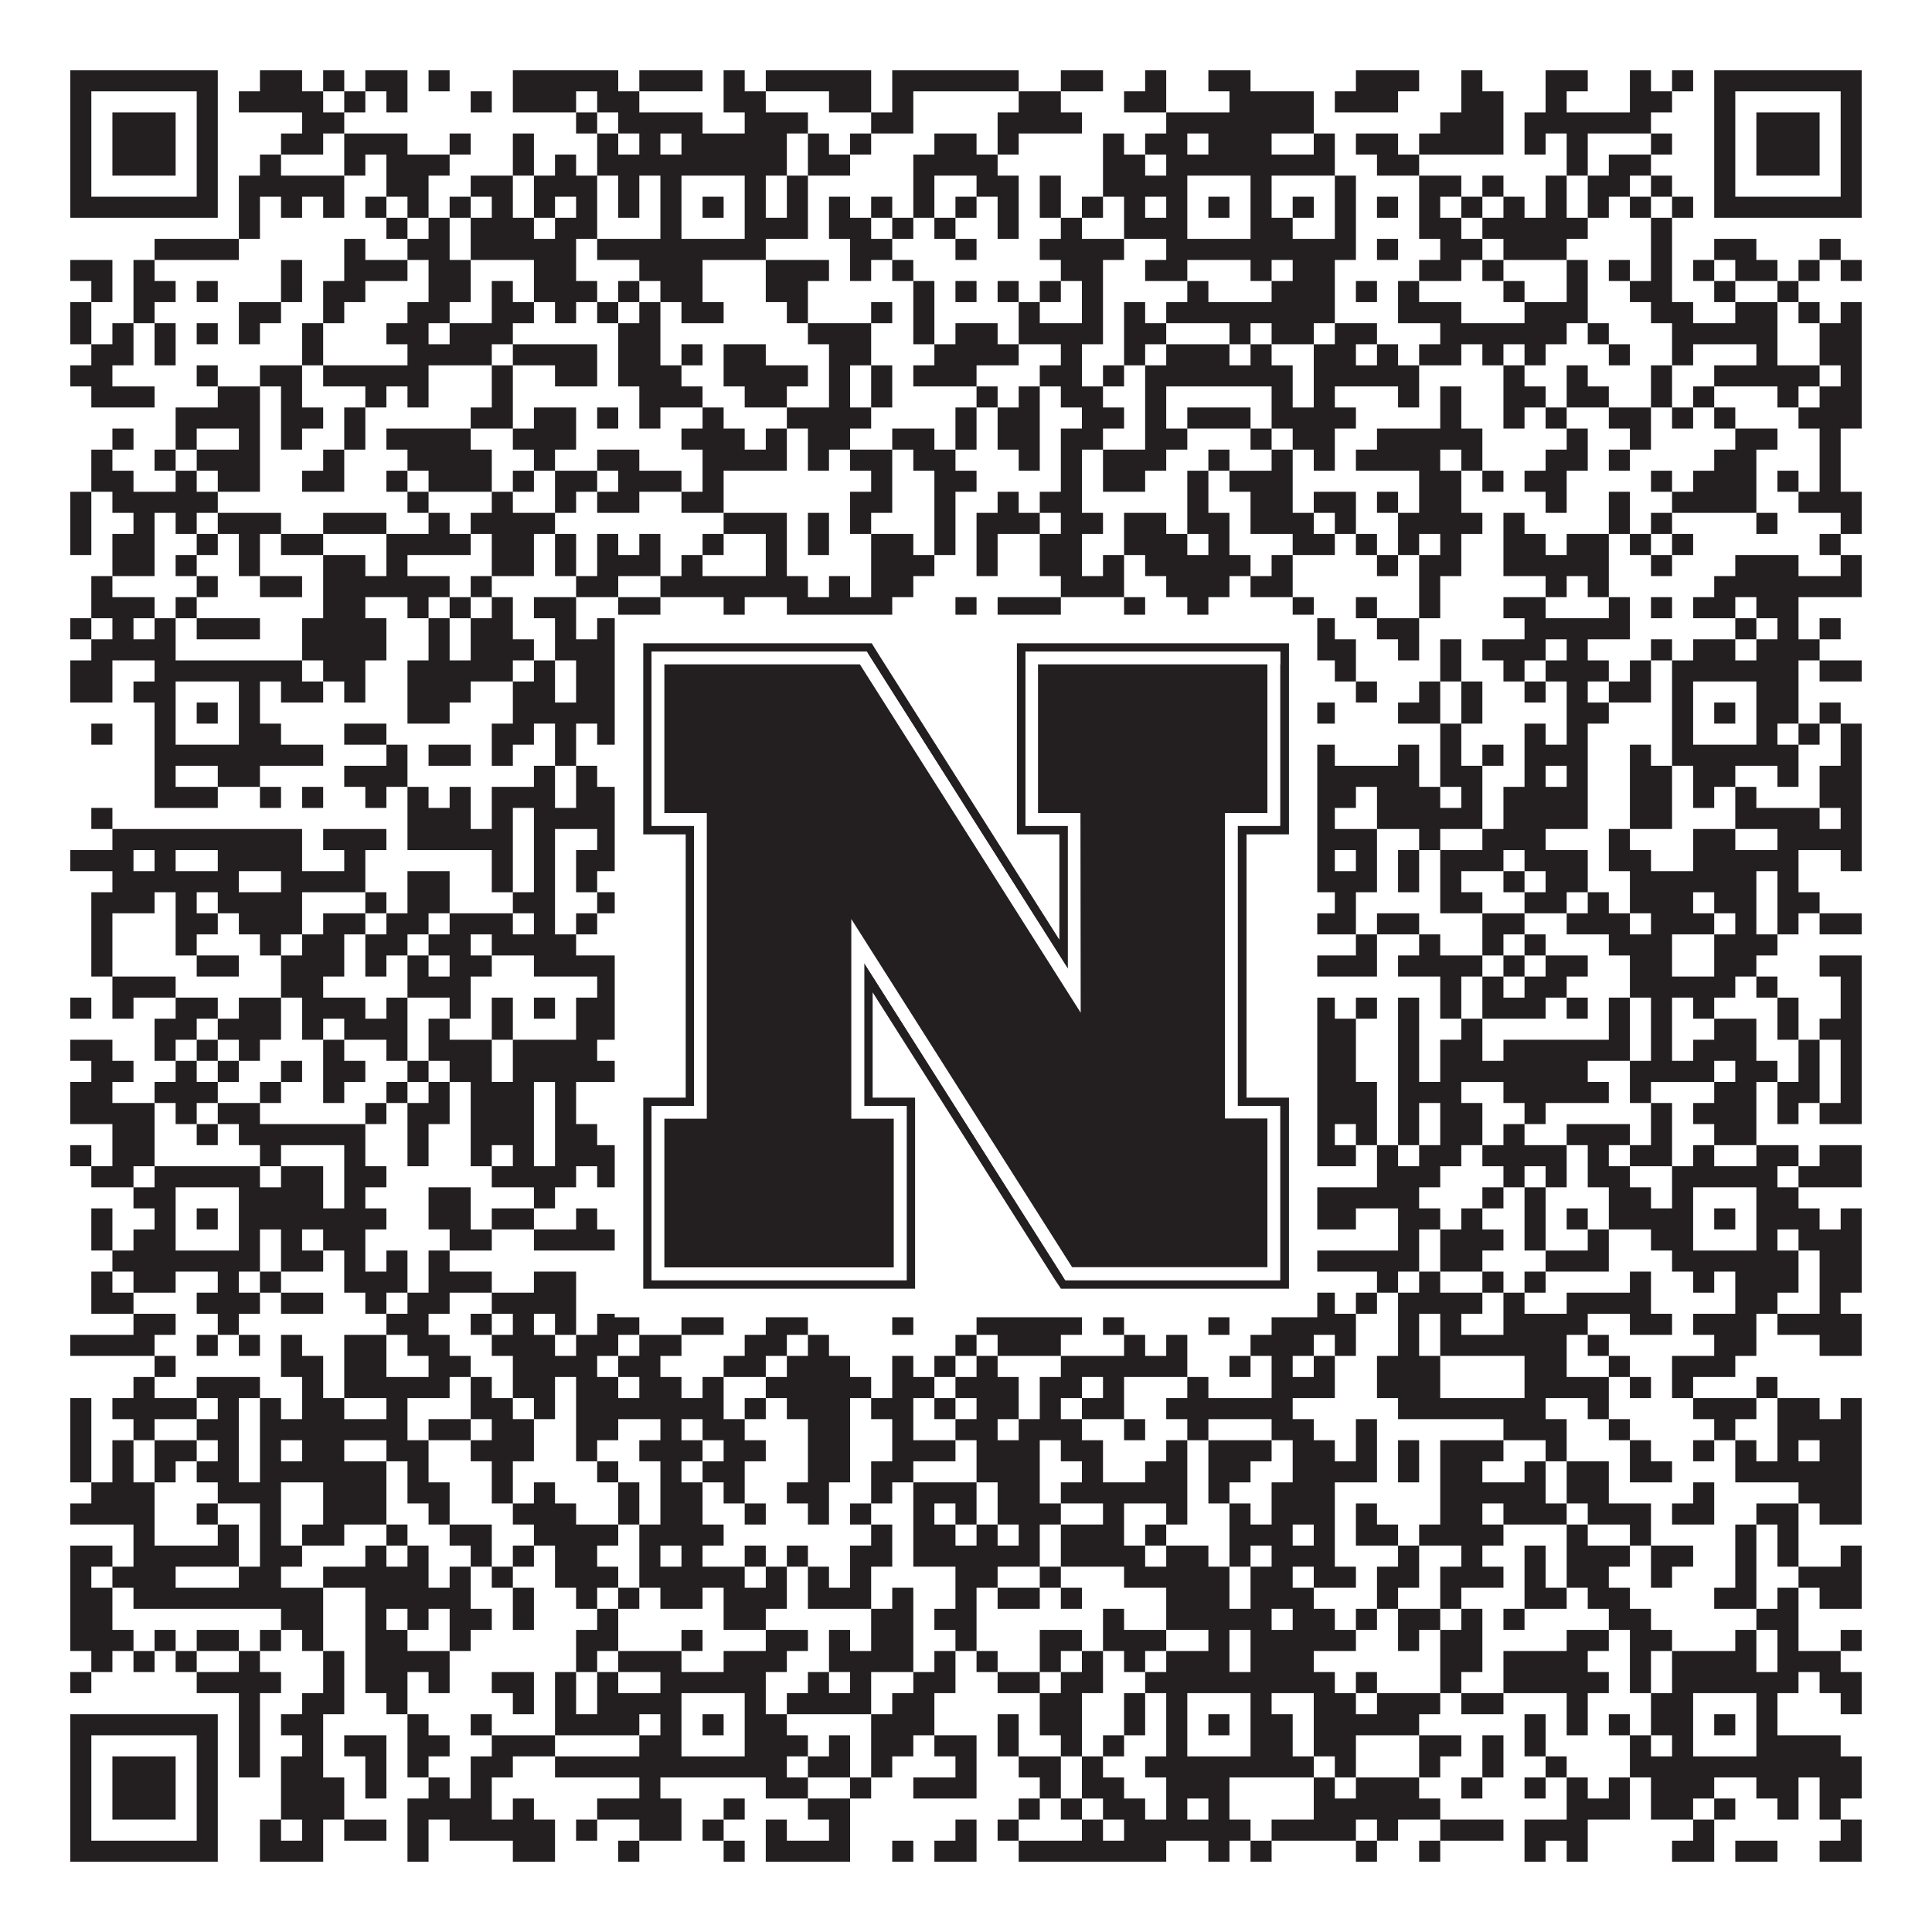 <?xml version="1.0"?>
<svg xmlns="http://www.w3.org/2000/svg" xmlns:xlink="http://www.w3.org/1999/xlink" version="1.1" width="1100px" height="1100px" viewBox="0 0 1100 1100"><rect x="0" y="0" width="1100" height="1100" fill="#ffffff" fill-opacity="1"/><path fill="#231f20" fill-opacity="1" d="M40,40L124,40L124,52L40,52ZM148,40L172,40L172,52L148,52ZM184,40L196,40L196,52L184,52ZM208,40L232,40L232,52L208,52ZM244,40L256,40L256,52L244,52ZM292,40L352,40L352,52L292,52ZM364,40L400,40L400,52L364,52ZM412,40L424,40L424,52L412,52ZM436,40L496,40L496,52L436,52ZM508,40L580,40L580,52L508,52ZM604,40L628,40L628,52L604,52ZM652,40L664,40L664,52L652,52ZM688,40L712,40L712,52L688,52ZM772,40L808,40L808,52L772,52ZM832,40L844,40L844,52L832,52ZM880,40L904,40L904,52L880,52ZM928,40L940,40L940,52L928,52ZM952,40L964,40L964,52L952,52ZM976,40L1060,40L1060,52L976,52ZM40,52L52,52L52,64L40,64ZM112,52L124,52L124,64L112,64ZM136,52L184,52L184,64L136,64ZM196,52L208,52L208,64L196,64ZM220,52L232,52L232,64L220,64ZM268,52L280,52L280,64L268,64ZM292,52L328,52L328,64L292,64ZM340,52L364,52L364,64L340,64ZM412,52L436,52L436,64L412,64ZM472,52L496,52L496,64L472,64ZM508,52L520,52L520,64L508,64ZM580,52L604,52L604,64L580,64ZM640,52L664,52L664,64L640,64ZM700,52L748,52L748,64L700,64ZM760,52L796,52L796,64L760,64ZM832,52L856,52L856,64L832,64ZM880,52L892,52L892,64L880,64ZM928,52L952,52L952,64L928,64ZM976,52L988,52L988,64L976,64ZM1048,52L1060,52L1060,64L1048,64ZM40,64L52,64L52,76L40,76ZM64,64L100,64L100,76L64,76ZM112,64L124,64L124,76L112,76ZM172,64L196,64L196,76L172,76ZM328,64L340,64L340,76L328,76ZM352,64L400,64L400,76L352,76ZM424,64L460,64L460,76L424,76ZM496,64L520,64L520,76L496,76ZM568,64L616,64L616,76L568,76ZM664,64L748,64L748,76L664,76ZM820,64L856,64L856,76L820,76ZM868,64L940,64L940,76L868,76ZM976,64L988,64L988,76L976,76ZM1000,64L1036,64L1036,76L1000,76ZM1048,64L1060,64L1060,76L1048,76ZM40,76L52,76L52,88L40,88ZM64,76L100,76L100,88L64,88ZM112,76L124,76L124,88L112,88ZM160,76L184,76L184,88L160,88ZM196,76L232,76L232,88L196,88ZM256,76L268,76L268,88L256,88ZM292,76L304,76L304,88L292,88ZM340,76L352,76L352,88L340,88ZM364,76L376,76L376,88L364,88ZM388,76L448,76L448,88L388,88ZM460,76L472,76L472,88L460,88ZM484,76L496,76L496,88L484,88ZM532,76L556,76L556,88L532,88ZM568,76L580,76L580,88L568,88ZM628,76L640,76L640,88L628,88ZM652,76L676,76L676,88L652,88ZM688,76L724,76L724,88L688,88ZM748,76L760,76L760,88L748,88ZM772,76L796,76L796,88L772,88ZM808,76L856,76L856,88L808,88ZM868,76L880,76L880,88L868,88ZM892,76L904,76L904,88L892,88ZM940,76L952,76L952,88L940,88ZM976,76L988,76L988,88L976,88ZM1000,76L1036,76L1036,88L1000,88ZM1048,76L1060,76L1060,88L1048,88ZM40,88L52,88L52,100L40,100ZM64,88L100,88L100,100L64,100ZM112,88L124,88L124,100L112,100ZM148,88L160,88L160,100L148,100ZM196,88L208,88L208,100L196,100ZM220,88L256,88L256,100L220,100ZM292,88L304,88L304,100L292,100ZM316,88L328,88L328,100L316,100ZM340,88L448,88L448,100L340,100ZM460,88L484,88L484,100L460,100ZM520,88L568,88L568,100L520,100ZM628,88L652,88L652,100L628,100ZM664,88L760,88L760,100L664,100ZM784,88L808,88L808,100L784,100ZM892,88L904,88L904,100L892,100ZM916,88L940,88L940,100L916,100ZM976,88L988,88L988,100L976,100ZM1000,88L1036,88L1036,100L1000,100ZM1048,88L1060,88L1060,100L1048,100ZM40,100L52,100L52,112L40,112ZM112,100L124,100L124,112L112,112ZM136,100L196,100L196,112L136,112ZM220,100L244,100L244,112L220,112ZM268,100L292,100L292,112L268,112ZM304,100L340,100L340,112L304,112ZM352,100L364,100L364,112L352,112ZM376,100L388,100L388,112L376,112ZM424,100L436,100L436,112L424,112ZM448,100L460,100L460,112L448,112ZM520,100L532,100L532,112L520,112ZM556,100L580,100L580,112L556,112ZM592,100L604,100L604,112L592,112ZM628,100L676,100L676,112L628,112ZM712,100L724,100L724,112L712,112ZM760,100L772,100L772,112L760,112ZM808,100L832,100L832,112L808,112ZM844,100L856,100L856,112L844,112ZM880,100L892,100L892,112L880,112ZM904,100L928,100L928,112L904,112ZM940,100L952,100L952,112L940,112ZM976,100L988,100L988,112L976,112ZM1048,100L1060,100L1060,112L1048,112ZM40,112L124,112L124,124L40,124ZM136,112L148,112L148,124L136,124ZM160,112L172,112L172,124L160,124ZM184,112L196,112L196,124L184,124ZM208,112L220,112L220,124L208,124ZM232,112L244,112L244,124L232,124ZM256,112L268,112L268,124L256,124ZM280,112L292,112L292,124L280,124ZM304,112L316,112L316,124L304,124ZM328,112L340,112L340,124L328,124ZM352,112L364,112L364,124L352,124ZM376,112L388,112L388,124L376,124ZM400,112L412,112L412,124L400,124ZM424,112L436,112L436,124L424,124ZM448,112L460,112L460,124L448,124ZM472,112L484,112L484,124L472,124ZM496,112L508,112L508,124L496,124ZM520,112L532,112L532,124L520,124ZM544,112L556,112L556,124L544,124ZM568,112L580,112L580,124L568,124ZM592,112L604,112L604,124L592,124ZM616,112L628,112L628,124L616,124ZM640,112L652,112L652,124L640,124ZM664,112L676,112L676,124L664,124ZM688,112L700,112L700,124L688,124ZM712,112L724,112L724,124L712,124ZM736,112L748,112L748,124L736,124ZM760,112L772,112L772,124L760,124ZM784,112L796,112L796,124L784,124ZM808,112L820,112L820,124L808,124ZM832,112L844,112L844,124L832,124ZM856,112L868,112L868,124L856,124ZM880,112L892,112L892,124L880,124ZM904,112L916,112L916,124L904,124ZM928,112L940,112L940,124L928,124ZM952,112L964,112L964,124L952,124ZM976,112L1060,112L1060,124L976,124ZM136,124L148,124L148,136L136,136ZM220,124L232,124L232,136L220,136ZM244,124L256,124L256,136L244,136ZM268,124L304,124L304,136L268,136ZM316,124L340,124L340,136L316,136ZM376,124L388,124L388,136L376,136ZM424,124L460,124L460,136L424,136ZM472,124L496,124L496,136L472,136ZM508,124L520,124L520,136L508,136ZM532,124L544,124L544,136L532,136ZM568,124L580,124L580,136L568,136ZM604,124L616,124L616,136L604,136ZM640,124L676,124L676,136L640,136ZM712,124L736,124L736,136L712,136ZM760,124L772,124L772,136L760,136ZM808,124L832,124L832,136L808,136ZM844,124L904,124L904,136L844,136ZM940,124L952,124L952,136L940,136ZM88,136L136,136L136,148L88,148ZM196,136L208,136L208,148L196,148ZM232,136L256,136L256,148L232,148ZM268,136L328,136L328,148L268,148ZM340,136L436,136L436,148L340,148ZM484,136L508,136L508,148L484,148ZM544,136L556,136L556,148L544,148ZM592,136L640,136L640,148L592,148ZM664,136L772,136L772,148L664,148ZM784,136L796,136L796,148L784,148ZM820,136L844,136L844,148L820,148ZM856,136L892,136L892,148L856,148ZM940,136L952,136L952,148L940,148ZM976,136L1000,136L1000,148L976,148ZM1036,136L1048,136L1048,148L1036,148ZM40,148L64,148L64,160L40,160ZM76,148L88,148L88,160L76,160ZM160,148L172,148L172,160L160,160ZM196,148L232,148L232,160L196,160ZM244,148L268,148L268,160L244,160ZM304,148L328,148L328,160L304,160ZM364,148L400,148L400,160L364,160ZM436,148L472,148L472,160L436,160ZM484,148L496,148L496,160L484,160ZM508,148L520,148L520,160L508,160ZM604,148L628,148L628,160L604,160ZM652,148L676,148L676,160L652,160ZM712,148L724,148L724,160L712,160ZM736,148L760,148L760,160L736,160ZM808,148L832,148L832,160L808,160ZM844,148L856,148L856,160L844,160ZM892,148L904,148L904,160L892,160ZM916,148L928,148L928,160L916,160ZM940,148L952,148L952,160L940,160ZM964,148L976,148L976,160L964,160ZM988,148L1012,148L1012,160L988,160ZM1024,148L1036,148L1036,160L1024,160ZM1048,148L1060,148L1060,160L1048,160ZM52,160L64,160L64,172L52,172ZM76,160L100,160L100,172L76,172ZM112,160L124,160L124,172L112,172ZM160,160L172,160L172,172L160,172ZM184,160L208,160L208,172L184,172ZM244,160L268,160L268,172L244,172ZM280,160L292,160L292,172L280,172ZM304,160L340,160L340,172L304,172ZM352,160L364,160L364,172L352,172ZM376,160L400,160L400,172L376,172ZM436,160L460,160L460,172L436,172ZM520,160L532,160L532,172L520,172ZM544,160L556,160L556,172L544,172ZM568,160L580,160L580,172L568,172ZM592,160L604,160L604,172L592,172ZM616,160L628,160L628,172L616,172ZM676,160L688,160L688,172L676,172ZM724,160L760,160L760,172L724,172ZM772,160L784,160L784,172L772,172ZM796,160L808,160L808,172L796,172ZM856,160L868,160L868,172L856,172ZM892,160L904,160L904,172L892,172ZM928,160L952,160L952,172L928,172ZM976,160L988,160L988,172L976,172ZM1012,160L1024,160L1024,172L1012,172ZM40,172L52,172L52,184L40,184ZM76,172L88,172L88,184L76,184ZM136,172L160,172L160,184L136,184ZM184,172L196,172L196,184L184,184ZM232,172L256,172L256,184L232,184ZM280,172L304,172L304,184L280,184ZM316,172L328,172L328,184L316,184ZM340,172L352,172L352,184L340,184ZM364,172L376,172L376,184L364,184ZM388,172L412,172L412,184L388,184ZM448,172L460,172L460,184L448,184ZM496,172L508,172L508,184L496,184ZM520,172L532,172L532,184L520,184ZM580,172L592,172L592,184L580,184ZM616,172L628,172L628,184L616,184ZM640,172L652,172L652,184L640,184ZM664,172L760,172L760,184L664,184ZM796,172L832,172L832,184L796,184ZM868,172L904,172L904,184L868,184ZM940,172L964,172L964,184L940,184ZM988,172L1012,172L1012,184L988,184ZM1024,172L1036,172L1036,184L1024,184ZM1048,172L1060,172L1060,184L1048,184ZM40,184L52,184L52,196L40,196ZM64,184L76,184L76,196L64,196ZM88,184L100,184L100,196L88,196ZM112,184L124,184L124,196L112,196ZM136,184L148,184L148,196L136,196ZM172,184L184,184L184,196L172,196ZM220,184L244,184L244,196L220,196ZM256,184L292,184L292,196L256,196ZM352,184L376,184L376,196L352,196ZM460,184L496,184L496,196L460,196ZM520,184L532,184L532,196L520,196ZM544,184L568,184L568,196L544,196ZM580,184L628,184L628,196L580,196ZM640,184L664,184L664,196L640,196ZM700,184L712,184L712,196L700,196ZM724,184L748,184L748,196L724,196ZM760,184L784,184L784,196L760,196ZM820,184L892,184L892,196L820,196ZM904,184L916,184L916,196L904,196ZM952,184L1012,184L1012,196L952,196ZM1036,184L1060,184L1060,196L1036,196ZM52,196L76,196L76,208L52,208ZM88,196L100,196L100,208L88,208ZM172,196L184,196L184,208L172,208ZM232,196L280,196L280,208L232,208ZM292,196L340,196L340,208L292,208ZM352,196L376,196L376,208L352,208ZM388,196L400,196L400,208L388,208ZM412,196L436,196L436,208L412,208ZM472,196L496,196L496,208L472,208ZM532,196L580,196L580,208L532,208ZM604,196L616,196L616,208L604,208ZM640,196L652,196L652,208L640,208ZM664,196L700,196L700,208L664,208ZM712,196L724,196L724,208L712,208ZM748,196L772,196L772,208L748,208ZM784,196L796,196L796,208L784,208ZM808,196L832,196L832,208L808,208ZM844,196L856,196L856,208L844,208ZM868,196L880,196L880,208L868,208ZM916,196L928,196L928,208L916,208ZM952,196L964,196L964,208L952,208ZM1000,196L1012,196L1012,208L1000,208ZM1036,196L1060,196L1060,208L1036,208ZM40,208L64,208L64,220L40,220ZM112,208L124,208L124,220L112,220ZM148,208L172,208L172,220L148,220ZM184,208L244,208L244,220L184,220ZM280,208L292,208L292,220L280,220ZM316,208L340,208L340,220L316,220ZM352,208L388,208L388,220L352,220ZM412,208L460,208L460,220L412,220ZM472,208L484,208L484,220L472,220ZM496,208L508,208L508,220L496,220ZM520,208L556,208L556,220L520,220ZM592,208L616,208L616,220L592,220ZM628,208L640,208L640,220L628,220ZM652,208L736,208L736,220L652,220ZM748,208L808,208L808,220L748,220ZM856,208L868,208L868,220L856,220ZM892,208L904,208L904,220L892,220ZM940,208L952,208L952,220L940,220ZM976,208L1036,208L1036,220L976,220ZM1048,208L1060,208L1060,220L1048,220ZM52,220L88,220L88,232L52,232ZM124,220L148,220L148,232L124,232ZM160,220L172,220L172,232L160,232ZM208,220L220,220L220,232L208,232ZM232,220L244,220L244,232L232,232ZM280,220L292,220L292,232L280,232ZM364,220L400,220L400,232L364,232ZM424,220L448,220L448,232L424,232ZM472,220L484,220L484,232L472,232ZM496,220L508,220L508,232L496,232ZM556,220L568,220L568,232L556,232ZM580,220L592,220L592,232L580,232ZM604,220L628,220L628,232L604,232ZM652,220L664,220L664,232L652,232ZM724,220L736,220L736,232L724,232ZM748,220L760,220L760,232L748,232ZM796,220L808,220L808,232L796,232ZM820,220L832,220L832,232L820,232ZM856,220L880,220L880,232L856,232ZM892,220L916,220L916,232L892,232ZM940,220L952,220L952,232L940,232ZM964,220L976,220L976,232L964,232ZM1012,220L1024,220L1024,232L1012,232ZM1036,220L1060,220L1060,232L1036,232ZM100,232L148,232L148,244L100,244ZM160,232L184,232L184,244L160,244ZM196,232L208,232L208,244L196,244ZM268,232L292,232L292,244L268,244ZM304,232L328,232L328,244L304,244ZM340,232L352,232L352,244L340,244ZM364,232L376,232L376,244L364,244ZM400,232L412,232L412,244L400,244ZM448,232L496,232L496,244L448,244ZM544,232L556,232L556,244L544,244ZM568,232L592,232L592,244L568,244ZM616,232L640,232L640,244L616,244ZM652,232L664,232L664,244L652,244ZM676,232L712,232L712,244L676,244ZM724,232L772,232L772,244L724,244ZM820,232L832,232L832,244L820,244ZM856,232L868,232L868,244L856,244ZM880,232L892,232L892,244L880,244ZM916,232L940,232L940,244L916,244ZM952,232L964,232L964,244L952,244ZM976,232L988,232L988,244L976,244ZM1024,232L1060,232L1060,244L1024,244ZM64,244L76,244L76,256L64,256ZM100,244L112,244L112,256L100,256ZM136,244L148,244L148,256L136,256ZM160,244L172,244L172,256L160,256ZM196,244L208,244L208,256L196,256ZM220,244L268,244L268,256L220,256ZM292,244L328,244L328,256L292,256ZM388,244L424,244L424,256L388,256ZM436,244L448,244L448,256L436,256ZM460,244L484,244L484,256L460,256ZM508,244L532,244L532,256L508,256ZM544,244L556,244L556,256L544,256ZM568,244L592,244L592,256L568,256ZM604,244L628,244L628,256L604,256ZM652,244L676,244L676,256L652,256ZM712,244L724,244L724,256L712,256ZM736,244L760,244L760,256L736,256ZM784,244L844,244L844,256L784,256ZM892,244L904,244L904,256L892,256ZM928,244L940,244L940,256L928,256ZM988,244L1012,244L1012,256L988,256ZM1036,244L1048,244L1048,256L1036,256ZM52,256L64,256L64,268L52,268ZM88,256L100,256L100,268L88,268ZM112,256L148,256L148,268L112,268ZM184,256L196,256L196,268L184,268ZM232,256L280,256L280,268L232,268ZM304,256L316,256L316,268L304,268ZM340,256L364,256L364,268L340,268ZM400,256L448,256L448,268L400,268ZM460,256L472,256L472,268L460,268ZM484,256L508,256L508,268L484,268ZM520,256L544,256L544,268L520,268ZM580,256L592,256L592,268L580,268ZM604,256L616,256L616,268L604,268ZM628,256L664,256L664,268L628,268ZM688,256L700,256L700,268L688,268ZM724,256L736,256L736,268L724,268ZM748,256L760,256L760,268L748,268ZM772,256L820,256L820,268L772,268ZM832,256L844,256L844,268L832,268ZM880,256L904,256L904,268L880,268ZM916,256L928,256L928,268L916,268ZM976,256L1000,256L1000,268L976,268ZM1036,256L1048,256L1048,268L1036,268ZM52,268L76,268L76,280L52,280ZM100,268L112,268L112,280L100,280ZM124,268L148,268L148,280L124,280ZM172,268L196,268L196,280L172,280ZM220,268L232,268L232,280L220,280ZM244,268L280,268L280,280L244,280ZM292,268L304,268L304,280L292,280ZM316,268L340,268L340,280L316,280ZM352,268L388,268L388,280L352,280ZM400,268L412,268L412,280L400,280ZM496,268L508,268L508,280L496,280ZM532,268L556,268L556,280L532,280ZM604,268L616,268L616,280L604,280ZM628,268L652,268L652,280L628,280ZM676,268L688,268L688,280L676,280ZM700,268L736,268L736,280L700,280ZM808,268L832,268L832,280L808,280ZM844,268L856,268L856,280L844,280ZM868,268L892,268L892,280L868,280ZM940,268L952,268L952,280L940,280ZM964,268L1000,268L1000,280L964,280ZM1012,268L1024,268L1024,280L1012,280ZM1036,268L1048,268L1048,280L1036,280ZM40,280L52,280L52,292L40,292ZM64,280L124,280L124,292L64,292ZM232,280L244,280L244,292L232,292ZM280,280L292,280L292,292L280,292ZM316,280L328,280L328,292L316,292ZM340,280L364,280L364,292L340,292ZM388,280L412,280L412,292L388,292ZM484,280L508,280L508,292L484,292ZM532,280L544,280L544,292L532,292ZM568,280L580,280L580,292L568,292ZM592,280L616,280L616,292L592,292ZM676,280L688,280L688,292L676,292ZM712,280L736,280L736,292L712,292ZM748,280L772,280L772,292L748,292ZM784,280L796,280L796,292L784,292ZM808,280L832,280L832,292L808,292ZM880,280L892,280L892,292L880,292ZM916,280L928,280L928,292L916,292ZM952,280L1000,280L1000,292L952,292ZM1024,280L1060,280L1060,292L1024,292ZM40,292L52,292L52,304L40,304ZM76,292L88,292L88,304L76,304ZM100,292L112,292L112,304L100,304ZM124,292L160,292L160,304L124,304ZM184,292L220,292L220,304L184,304ZM244,292L256,292L256,304L244,304ZM268,292L316,292L316,304L268,304ZM412,292L448,292L448,304L412,304ZM460,292L472,292L472,304L460,304ZM484,292L496,292L496,304L484,304ZM532,292L544,292L544,304L532,304ZM556,292L592,292L592,304L556,304ZM604,292L628,292L628,304L604,304ZM640,292L664,292L664,304L640,304ZM676,292L700,292L700,304L676,304ZM712,292L748,292L748,304L712,304ZM760,292L772,292L772,304L760,304ZM796,292L844,292L844,304L796,304ZM856,292L868,292L868,304L856,304ZM916,292L928,292L928,304L916,304ZM940,292L952,292L952,304L940,304ZM1000,292L1012,292L1012,304L1000,304ZM1048,292L1060,292L1060,304L1048,304ZM40,304L52,304L52,316L40,316ZM64,304L88,304L88,316L64,316ZM112,304L124,304L124,316L112,316ZM136,304L148,304L148,316L136,316ZM160,304L184,304L184,316L160,316ZM220,304L268,304L268,316L220,316ZM280,304L304,304L304,316L280,316ZM316,304L328,304L328,316L316,316ZM340,304L352,304L352,316L340,316ZM364,304L376,304L376,316L364,316ZM400,304L412,304L412,316L400,316ZM436,304L448,304L448,316L436,316ZM460,304L472,304L472,316L460,316ZM496,304L520,304L520,316L496,316ZM532,304L544,304L544,316L532,316ZM556,304L568,304L568,316L556,316ZM592,304L616,304L616,316L592,316ZM640,304L676,304L676,316L640,316ZM688,304L700,304L700,316L688,316ZM736,304L760,304L760,316L736,316ZM772,304L784,304L784,316L772,316ZM796,304L808,304L808,316L796,316ZM820,304L832,304L832,316L820,316ZM856,304L880,304L880,316L856,316ZM892,304L916,304L916,316L892,316ZM928,304L940,304L940,316L928,316ZM952,304L964,304L964,316L952,316ZM1036,304L1048,304L1048,316L1036,316ZM64,316L88,316L88,328L64,328ZM100,316L112,316L112,328L100,328ZM136,316L148,316L148,328L136,328ZM184,316L208,316L208,328L184,328ZM220,316L232,316L232,328L220,328ZM280,316L304,316L304,328L280,328ZM316,316L328,316L328,328L316,328ZM340,316L376,316L376,328L340,328ZM388,316L400,316L400,328L388,328ZM436,316L448,316L448,328L436,328ZM496,316L532,316L532,328L496,328ZM556,316L568,316L568,328L556,328ZM592,316L616,316L616,328L592,328ZM628,316L640,316L640,328L628,328ZM652,316L712,316L712,328L652,328ZM724,316L736,316L736,328L724,328ZM784,316L796,316L796,328L784,328ZM808,316L832,316L832,328L808,328ZM856,316L916,316L916,328L856,328ZM940,316L952,316L952,328L940,328ZM988,316L1024,316L1024,328L988,328ZM1048,316L1060,316L1060,328L1048,328ZM52,328L64,328L64,340L52,340ZM112,328L124,328L124,340L112,340ZM148,328L172,328L172,340L148,340ZM184,328L256,328L256,340L184,340ZM268,328L280,328L280,340L268,340ZM328,328L352,328L352,340L328,340ZM376,328L460,328L460,340L376,340ZM472,328L484,328L484,340L472,340ZM496,328L520,328L520,340L496,340ZM604,328L640,328L640,340L604,340ZM664,328L700,328L700,340L664,340ZM712,328L736,328L736,340L712,340ZM808,328L820,328L820,340L808,340ZM880,328L892,328L892,340L880,340ZM904,328L916,328L916,340L904,340ZM976,328L1060,328L1060,340L976,340ZM52,340L88,340L88,352L52,352ZM100,340L112,340L112,352L100,352ZM184,340L208,340L208,352L184,352ZM232,340L244,340L244,352L232,352ZM256,340L268,340L268,352L256,352ZM280,340L292,340L292,352L280,352ZM304,340L328,340L328,352L304,352ZM352,340L376,340L376,352L352,352ZM412,340L424,340L424,352L412,352ZM448,340L508,340L508,352L448,352ZM544,340L556,340L556,352L544,352ZM568,340L604,340L604,352L568,352ZM640,340L652,340L652,352L640,352ZM676,340L688,340L688,352L676,352ZM736,340L748,340L748,352L736,352ZM772,340L784,340L784,352L772,352ZM808,340L820,340L820,352L808,352ZM856,340L880,340L880,352L856,352ZM916,340L928,340L928,352L916,352ZM940,340L952,340L952,352L940,352ZM964,340L988,340L988,352L964,352ZM1000,340L1024,340L1024,352L1000,352ZM40,352L52,352L52,364L40,364ZM64,352L76,352L76,364L64,364ZM88,352L100,352L100,364L88,364ZM112,352L148,352L148,364L112,364ZM172,352L220,352L220,364L172,364ZM244,352L256,352L256,364L244,364ZM268,352L292,352L292,364L268,364ZM316,352L328,352L328,364L316,364ZM340,352L376,352L376,364L340,364ZM388,352L400,352L400,364L388,364ZM412,352L424,352L424,364L412,364ZM460,352L496,352L496,364L460,364ZM568,352L580,352L580,364L568,364ZM592,352L616,352L616,364L592,364ZM640,352L688,352L688,364L640,364ZM700,352L724,352L724,364L700,364ZM748,352L760,352L760,364L748,364ZM784,352L808,352L808,364L784,364ZM868,352L928,352L928,364L868,364ZM988,352L1000,352L1000,364L988,364ZM1012,352L1024,352L1024,364L1012,364ZM1036,352L1048,352L1048,364L1036,364ZM52,364L100,364L100,376L52,376ZM172,364L220,364L220,376L172,376ZM244,364L256,364L256,376L244,376ZM268,364L304,364L304,376L268,376ZM316,364L376,364L376,376L316,376ZM388,364L412,364L412,376L388,376ZM424,364L460,364L460,376L424,376ZM472,364L484,364L484,376L472,376ZM496,364L508,364L508,376L496,376ZM520,364L556,364L556,376L520,376ZM568,364L580,364L580,376L568,376ZM628,364L652,364L652,376L628,376ZM664,364L676,364L676,376L664,376ZM712,364L736,364L736,376L712,376ZM748,364L772,364L772,376L748,376ZM796,364L808,364L808,376L796,376ZM820,364L832,364L832,376L820,376ZM844,364L880,364L880,376L844,376ZM892,364L904,364L904,376L892,376ZM940,364L952,364L952,376L940,376ZM964,364L988,364L988,376L964,376ZM1000,364L1036,364L1036,376L1000,376ZM40,376L64,376L64,388L40,388ZM88,376L172,376L172,388L88,388ZM184,376L208,376L208,388L184,388ZM232,376L292,376L292,388L232,388ZM304,376L316,376L316,388L304,388ZM328,376L364,376L364,388L328,388ZM376,376L436,376L436,388L376,388ZM448,376L460,376L460,388L448,388ZM472,376L484,376L484,388L472,388ZM508,376L532,376L532,388L508,388ZM544,376L604,376L604,388L544,388ZM664,376L724,376L724,388L664,388ZM736,376L748,376L748,388L736,388ZM760,376L772,376L772,388L760,388ZM820,376L832,376L832,388L820,388ZM856,376L868,376L868,388L856,388ZM880,376L916,376L916,388L880,388ZM928,376L940,376L940,388L928,388ZM952,376L1024,376L1024,388L952,388ZM1036,376L1060,376L1060,388L1036,388ZM40,388L64,388L64,400L40,400ZM76,388L100,388L100,400L76,400ZM136,388L148,388L148,400L136,400ZM160,388L184,388L184,400L160,400ZM196,388L208,388L208,400L196,400ZM232,388L268,388L268,400L232,400ZM292,388L316,388L316,400L292,400ZM328,388L352,388L352,400L328,400ZM364,388L388,388L388,400L364,400ZM424,388L448,388L448,400L424,400ZM484,388L508,388L508,400L484,400ZM520,388L580,388L580,400L520,400ZM664,388L676,388L676,400L664,400ZM712,388L724,388L724,400L712,400ZM772,388L784,388L784,400L772,400ZM808,388L820,388L820,400L808,400ZM832,388L844,388L844,400L832,400ZM868,388L880,388L880,400L868,400ZM892,388L904,388L904,400L892,400ZM916,388L940,388L940,400L916,400ZM952,388L964,388L964,400L952,400ZM1000,388L1024,388L1024,400L1000,400ZM88,400L100,400L100,412L88,412ZM112,400L124,400L124,412L112,412ZM136,400L148,400L148,412L136,412ZM232,400L256,400L256,412L232,412ZM292,400L352,400L352,412L292,412ZM364,400L388,400L388,412L364,412ZM400,400L412,400L412,412L400,412ZM424,400L436,400L436,412L424,412ZM448,400L472,400L472,412L448,412ZM496,400L508,400L508,412L496,412ZM520,400L532,400L532,412L520,412ZM556,400L592,400L592,412L556,412ZM664,400L676,400L676,412L664,412ZM688,400L700,400L700,412L688,412ZM712,400L760,400L760,412L712,412ZM796,400L820,400L820,412L796,412ZM832,400L844,400L844,412L832,412ZM892,400L916,400L916,412L892,412ZM952,400L964,400L964,412L952,412ZM976,400L988,400L988,412L976,412ZM1000,400L1024,400L1024,412L1000,412ZM1036,400L1048,400L1048,412L1036,412ZM52,412L64,412L64,424L52,424ZM88,412L100,412L100,424L88,424ZM136,412L160,412L160,424L136,424ZM196,412L220,412L220,424L196,424ZM280,412L304,412L304,424L280,424ZM316,412L328,412L328,424L316,424ZM340,412L352,412L352,424L340,424ZM376,412L388,412L388,424L376,424ZM424,412L436,412L436,424L424,424ZM460,412L508,412L508,424L460,424ZM532,412L544,412L544,424L532,424ZM604,412L628,412L628,424L604,424ZM664,412L676,412L676,424L664,424ZM712,412L736,412L736,424L712,424ZM820,412L832,412L832,424L820,424ZM868,412L880,412L880,424L868,424ZM892,412L904,412L904,424L892,424ZM952,412L964,412L964,424L952,424ZM1000,412L1012,412L1012,424L1000,424ZM1024,412L1036,412L1036,424L1024,424ZM1048,412L1060,412L1060,424L1048,424ZM88,424L184,424L184,436L88,436ZM220,424L232,424L232,436L220,436ZM244,424L268,424L268,436L244,436ZM280,424L292,424L292,436L280,436ZM316,424L328,424L328,436L316,436ZM376,424L436,424L436,436L376,436ZM448,424L460,424L460,436L448,436ZM472,424L496,424L496,436L472,436ZM508,424L520,424L520,436L508,436ZM544,424L556,424L556,436L544,436ZM568,424L592,424L592,436L568,436ZM604,424L628,424L628,436L604,436ZM664,424L760,424L760,436L664,436ZM796,424L808,424L808,436L796,436ZM820,424L832,424L832,436L820,436ZM844,424L856,424L856,436L844,436ZM868,424L904,424L904,436L868,436ZM928,424L940,424L940,436L928,436ZM952,424L1024,424L1024,436L952,436ZM1048,424L1060,424L1060,436L1048,436ZM88,436L100,436L100,448L88,448ZM124,436L148,436L148,448L124,448ZM196,436L232,436L232,448L196,448ZM304,436L316,436L316,448L304,448ZM328,436L340,436L340,448L328,448ZM364,436L412,436L412,448L364,448ZM436,436L544,436L544,448L436,448ZM568,436L580,436L580,448L568,448ZM592,436L604,436L604,448L592,448ZM616,436L664,436L664,448L616,448ZM688,436L700,436L700,448L688,448ZM712,436L724,436L724,448L712,448ZM736,436L808,436L808,448L736,448ZM820,436L844,436L844,448L820,448ZM868,436L880,436L880,448L868,448ZM892,436L904,436L904,448L892,448ZM928,436L952,436L952,448L928,448ZM964,436L988,436L988,448L964,448ZM1012,436L1024,436L1024,448L1012,448ZM1036,436L1060,436L1060,448L1036,448ZM88,448L124,448L124,460L88,460ZM148,448L160,448L160,460L148,460ZM172,448L184,448L184,460L172,460ZM208,448L220,448L220,460L208,460ZM232,448L244,448L244,460L232,460ZM256,448L268,448L268,460L256,460ZM280,448L316,448L316,460L280,460ZM328,448L352,448L352,460L328,460ZM364,448L388,448L388,460L364,460ZM400,448L412,448L412,460L400,460ZM424,448L436,448L436,460L424,460ZM496,448L508,448L508,460L496,460ZM520,448L532,448L532,460L520,460ZM592,448L604,448L604,460L592,460ZM616,448L628,448L628,460L616,460ZM664,448L676,448L676,460L664,460ZM688,448L700,448L700,460L688,460ZM712,448L736,448L736,460L712,460ZM748,448L772,448L772,460L748,460ZM784,448L820,448L820,460L784,460ZM832,448L844,448L844,460L832,460ZM856,448L904,448L904,460L856,460ZM928,448L952,448L952,460L928,460ZM964,448L976,448L976,460L964,460ZM988,448L1000,448L1000,460L988,460ZM1036,448L1060,448L1060,460L1036,460ZM52,460L64,460L64,472L52,472ZM232,460L268,460L268,472L232,472ZM280,460L292,460L292,472L280,472ZM304,460L352,460L352,472L304,472ZM412,460L424,460L424,472L412,472ZM436,460L448,460L448,472L436,472ZM460,460L484,460L484,472L460,472ZM520,460L532,460L532,472L520,472ZM544,460L556,460L556,472L544,472ZM568,460L604,460L604,472L568,472ZM616,460L640,460L640,472L616,472ZM664,460L676,460L676,472L664,472ZM712,460L760,460L760,472L712,472ZM784,460L844,460L844,472L784,472ZM856,460L904,460L904,472L856,472ZM928,460L952,460L952,472L928,472ZM988,460L1036,460L1036,472L988,472ZM1048,460L1060,460L1060,472L1048,472ZM64,472L172,472L172,484L64,484ZM184,472L220,472L220,484L184,484ZM232,472L292,472L292,484L232,484ZM304,472L316,472L316,484L304,484ZM340,472L352,472L352,484L340,484ZM364,472L376,472L376,484L364,484ZM400,472L460,472L460,484L400,484ZM472,472L508,472L508,484L472,484ZM532,472L556,472L556,484L532,484ZM580,472L592,472L592,484L580,484ZM604,472L616,472L616,484L604,484ZM688,472L700,472L700,484L688,484ZM712,472L784,472L784,484L712,484ZM808,472L820,472L820,484L808,484ZM844,472L880,472L880,484L844,484ZM916,472L928,472L928,484L916,484ZM964,472L988,472L988,484L964,484ZM1012,472L1060,472L1060,484L1012,484ZM40,484L76,484L76,496L40,496ZM88,484L100,484L100,496L88,496ZM124,484L172,484L172,496L124,496ZM196,484L208,484L208,496L196,496ZM280,484L292,484L292,496L280,496ZM304,484L316,484L316,496L304,496ZM328,484L352,484L352,496L328,496ZM364,484L376,484L376,496L364,496ZM400,484L436,484L436,496L400,496ZM460,484L520,484L520,496L460,496ZM556,484L568,484L568,496L556,496ZM604,484L616,484L616,496L604,496ZM628,484L676,484L676,496L628,496ZM712,484L736,484L736,496L712,496ZM748,484L760,484L760,496L748,496ZM772,484L784,484L784,496L772,496ZM796,484L808,484L808,496L796,496ZM820,484L856,484L856,496L820,496ZM868,484L904,484L904,496L868,496ZM916,484L940,484L940,496L916,496ZM964,484L1024,484L1024,496L964,496ZM1048,484L1060,484L1060,496L1048,496ZM64,496L136,496L136,508L64,508ZM160,496L208,496L208,508L160,508ZM232,496L256,496L256,508L232,508ZM280,496L292,496L292,508L280,508ZM304,496L316,496L316,508L304,508ZM328,496L340,496L340,508L328,508ZM364,496L388,496L388,508L364,508ZM400,496L412,496L412,508L400,508ZM472,496L496,496L496,508L472,508ZM544,496L556,496L556,508L544,508ZM568,496L604,496L604,508L568,508ZM652,496L700,496L700,508L652,508ZM748,496L784,496L784,508L748,508ZM796,496L808,496L808,508L796,508ZM820,496L832,496L832,508L820,508ZM856,496L868,496L868,508L856,508ZM880,496L904,496L904,508L880,508ZM928,496L1000,496L1000,508L928,508ZM1012,496L1024,496L1024,508L1012,508ZM52,508L88,508L88,520L52,520ZM100,508L112,508L112,520L100,520ZM124,508L172,508L172,520L124,520ZM208,508L220,508L220,520L208,520ZM232,508L256,508L256,520L232,520ZM292,508L316,508L316,520L292,520ZM340,508L352,508L352,520L340,520ZM388,508L400,508L400,520L388,520ZM412,508L424,508L424,520L412,520ZM460,508L472,508L472,520L460,520ZM496,508L532,508L532,520L496,520ZM544,508L556,508L556,520L544,520ZM568,508L580,508L580,520L568,520ZM604,508L616,508L616,520L604,520ZM640,508L664,508L664,520L640,520ZM724,508L748,508L748,520L724,520ZM760,508L772,508L772,520L760,520ZM820,508L844,508L844,520L820,520ZM868,508L892,508L892,520L868,520ZM904,508L916,508L916,520L904,520ZM928,508L964,508L964,520L928,520ZM976,508L1000,508L1000,520L976,520ZM1012,508L1036,508L1036,520L1012,520ZM52,520L64,520L64,532L52,532ZM100,520L124,520L124,532L100,532ZM136,520L172,520L172,532L136,532ZM184,520L208,520L208,532L184,532ZM220,520L244,520L244,532L220,532ZM256,520L292,520L292,532L256,532ZM304,520L316,520L316,532L304,532ZM328,520L340,520L340,532L328,532ZM376,520L412,520L412,532L376,532ZM424,520L436,520L436,532L424,532ZM460,520L472,520L472,532L460,532ZM496,520L508,520L508,532L496,532ZM520,520L544,520L544,532L520,532ZM556,520L568,520L568,532L556,532ZM592,520L604,520L604,532L592,532ZM616,520L628,520L628,532L616,532ZM652,520L676,520L676,532L652,532ZM712,520L772,520L772,532L712,532ZM784,520L808,520L808,532L784,532ZM844,520L868,520L868,532L844,532ZM892,520L928,520L928,532L892,532ZM940,520L976,520L976,532L940,532ZM988,520L1000,520L1000,532L988,532ZM1012,520L1024,520L1024,532L1012,532ZM1036,520L1060,520L1060,532L1036,532ZM52,532L64,532L64,544L52,544ZM100,532L112,532L112,544L100,544ZM148,532L160,532L160,544L148,544ZM172,532L196,532L196,544L172,544ZM208,532L232,532L232,544L208,544ZM244,532L268,532L268,544L244,544ZM280,532L328,532L328,544L280,544ZM364,532L376,532L376,544L364,544ZM388,532L400,532L400,544L388,544ZM448,532L472,532L472,544L448,544ZM508,532L520,532L520,544L508,544ZM544,532L556,532L556,544L544,544ZM580,532L592,532L592,544L580,544ZM616,532L640,532L640,544L616,544ZM652,532L664,532L664,544L652,544ZM700,532L724,532L724,544L700,544ZM736,532L748,532L748,544L736,544ZM772,532L784,532L784,544L772,544ZM808,532L820,532L820,544L808,544ZM844,532L856,532L856,544L844,544ZM868,532L880,532L880,544L868,544ZM916,532L952,532L952,544L916,544ZM976,532L1012,532L1012,544L976,544ZM52,544L64,544L64,556L52,556ZM112,544L136,544L136,556L112,556ZM160,544L196,544L196,556L160,556ZM208,544L220,544L220,556L208,556ZM232,544L244,544L244,556L232,556ZM256,544L280,544L280,556L256,556ZM304,544L352,544L352,556L304,556ZM364,544L376,544L376,556L364,556ZM484,544L496,544L496,556L484,556ZM508,544L556,544L556,556L508,556ZM568,544L580,544L580,556L568,556ZM604,544L616,544L616,556L604,556ZM640,544L676,544L676,556L640,556ZM688,544L700,544L700,556L688,556ZM724,544L736,544L736,556L724,556ZM748,544L784,544L784,556L748,556ZM796,544L844,544L844,556L796,556ZM856,544L868,544L868,556L856,556ZM880,544L904,544L904,556L880,556ZM928,544L952,544L952,556L928,556ZM976,544L1000,544L1000,556L976,556ZM1036,544L1060,544L1060,556L1036,556ZM64,556L100,556L100,568L64,568ZM160,556L184,556L184,568L160,568ZM232,556L268,556L268,568L232,568ZM340,556L376,556L376,568L340,568ZM400,556L424,556L424,568L400,568ZM436,556L448,556L448,568L436,568ZM460,556L472,556L472,568L460,568ZM484,556L532,556L532,568L484,568ZM556,556L604,556L604,568L556,568ZM640,556L652,556L652,568L640,568ZM676,556L688,556L688,568L676,568ZM724,556L748,556L748,568L724,568ZM820,556L832,556L832,568L820,568ZM844,556L856,556L856,568L844,568ZM868,556L892,556L892,568L868,568ZM928,556L988,556L988,568L928,568ZM1000,556L1012,556L1012,568L1000,568ZM1048,556L1060,556L1060,568L1048,568ZM40,568L52,568L52,580L40,580ZM64,568L76,568L76,580L64,580ZM100,568L124,568L124,580L100,580ZM136,568L160,568L160,580L136,580ZM172,568L208,568L208,580L172,580ZM220,568L232,568L232,580L220,580ZM256,568L268,568L268,580L256,580ZM280,568L292,568L292,580L280,580ZM304,568L316,568L316,580L304,580ZM328,568L352,568L352,580L328,580ZM388,568L400,568L400,580L388,580ZM436,568L448,568L448,580L436,580ZM460,568L544,568L544,580L460,580ZM556,568L568,568L568,580L556,580ZM604,568L628,568L628,580L604,580ZM640,568L664,568L664,580L640,580ZM676,568L712,568L712,580L676,580ZM724,568L760,568L760,580L724,580ZM772,568L784,568L784,580L772,580ZM796,568L808,568L808,580L796,580ZM820,568L832,568L832,580L820,580ZM844,568L880,568L880,580L844,580ZM892,568L904,568L904,580L892,580ZM916,568L928,568L928,580L916,580ZM940,568L952,568L952,580L940,580ZM964,568L976,568L976,580L964,580ZM1012,568L1024,568L1024,580L1012,580ZM1048,568L1060,568L1060,580L1048,580ZM88,580L112,580L112,592L88,592ZM124,580L160,580L160,592L124,592ZM172,580L184,580L184,592L172,592ZM196,580L232,580L232,592L196,592ZM244,580L256,580L256,592L244,592ZM280,580L292,580L292,592L280,592ZM328,580L376,580L376,592L328,592ZM388,580L400,580L400,592L388,592ZM412,580L424,580L424,592L412,592ZM436,580L448,580L448,592L436,592ZM472,580L484,580L484,592L472,592ZM496,580L508,580L508,592L496,592ZM532,580L544,580L544,592L532,592ZM556,580L592,580L592,592L556,592ZM604,580L616,580L616,592L604,592ZM628,580L640,580L640,592L628,592ZM664,580L676,580L676,592L664,592ZM688,580L724,580L724,592L688,592ZM736,580L772,580L772,592L736,592ZM796,580L808,580L808,592L796,592ZM832,580L844,580L844,592L832,592ZM916,580L928,580L928,592L916,592ZM940,580L952,580L952,592L940,592ZM976,580L1000,580L1000,592L976,592ZM1012,580L1024,580L1024,592L1012,592ZM1036,580L1060,580L1060,592L1036,592ZM40,592L64,592L64,604L40,604ZM88,592L100,592L100,604L88,604ZM112,592L124,592L124,604L112,604ZM136,592L148,592L148,604L136,604ZM184,592L196,592L196,604L184,604ZM220,592L232,592L232,604L220,604ZM244,592L280,592L280,604L244,604ZM292,592L340,592L340,604L292,604ZM364,592L376,592L376,604L364,604ZM400,592L412,592L412,604L400,604ZM424,592L436,592L436,604L424,604ZM448,592L460,592L460,604L448,604ZM472,592L496,592L496,604L472,604ZM508,592L520,592L520,604L508,604ZM544,592L556,592L556,604L544,604ZM580,592L592,592L592,604L580,604ZM604,592L652,592L652,604L604,604ZM664,592L712,592L712,604L664,604ZM724,592L736,592L736,604L724,604ZM748,592L772,592L772,604L748,604ZM796,592L808,592L808,604L796,604ZM820,592L844,592L844,604L820,604ZM856,592L928,592L928,604L856,604ZM940,592L952,592L952,604L940,604ZM964,592L1000,592L1000,604L964,604ZM1024,592L1036,592L1036,604L1024,604ZM1048,592L1060,592L1060,604L1048,604ZM52,604L76,604L76,616L52,616ZM100,604L112,604L112,616L100,616ZM124,604L136,604L136,616L124,616ZM160,604L172,604L172,616L160,616ZM184,604L208,604L208,616L184,616ZM232,604L244,604L244,616L232,616ZM256,604L280,604L280,616L256,616ZM292,604L352,604L352,616L292,616ZM364,604L376,604L376,616L364,616ZM400,604L412,604L412,616L400,616ZM424,604L448,604L448,616L424,616ZM460,604L484,604L484,616L460,616ZM508,604L520,604L520,616L508,616ZM532,604L568,604L568,616L532,616ZM652,604L664,604L664,616L652,616ZM676,604L688,604L688,616L676,616ZM700,604L772,604L772,616L700,616ZM796,604L808,604L808,616L796,616ZM820,604L904,604L904,616L820,616ZM928,604L976,604L976,616L928,616ZM988,604L1012,604L1012,616L988,616ZM1024,604L1036,604L1036,616L1024,616ZM1048,604L1060,604L1060,616L1048,616ZM40,616L64,616L64,628L40,628ZM88,616L124,616L124,628L88,628ZM148,616L160,616L160,628L148,628ZM184,616L196,616L196,628L184,628ZM220,616L232,616L232,628L220,628ZM244,616L256,616L256,628L244,628ZM268,616L304,616L304,628L268,628ZM316,616L328,616L328,628L316,628ZM376,616L412,616L412,628L376,628ZM448,616L484,616L484,628L448,628ZM496,616L508,616L508,628L496,628ZM520,616L568,616L568,628L520,628ZM592,616L616,616L616,628L592,628ZM628,616L652,616L652,628L628,628ZM676,616L712,616L712,628L676,628ZM748,616L784,616L784,628L748,628ZM796,616L832,616L832,628L796,628ZM856,616L916,616L916,628L856,628ZM928,616L940,616L940,628L928,628ZM976,616L1000,616L1000,628L976,628ZM1012,616L1036,616L1036,628L1012,628ZM1048,616L1060,616L1060,628L1048,628ZM40,628L88,628L88,640L40,640ZM100,628L112,628L112,640L100,640ZM124,628L148,628L148,640L124,640ZM208,628L220,628L220,640L208,640ZM232,628L256,628L256,640L232,640ZM268,628L304,628L304,640L268,640ZM316,628L328,628L328,640L316,640ZM352,628L376,628L376,640L352,640ZM424,628L436,628L436,640L424,640ZM484,628L520,628L520,640L484,640ZM532,628L544,628L544,640L532,640ZM580,628L592,628L592,640L580,640ZM616,628L628,628L628,640L616,640ZM664,628L676,628L676,640L664,640ZM688,628L712,628L712,640L688,640ZM724,628L736,628L736,640L724,640ZM748,628L784,628L784,640L748,640ZM796,628L808,628L808,640L796,640ZM820,628L844,628L844,640L820,640ZM868,628L880,628L880,640L868,640ZM940,628L952,628L952,640L940,640ZM964,628L1000,628L1000,640L964,640ZM1012,628L1024,628L1024,640L1012,640ZM1036,628L1060,628L1060,640L1036,640ZM64,640L88,640L88,652L64,652ZM112,640L124,640L124,652L112,652ZM136,640L208,640L208,652L136,652ZM232,640L244,640L244,652L232,652ZM268,640L304,640L304,652L268,652ZM316,640L340,640L340,652L316,652ZM400,640L424,640L424,652L400,652ZM460,640L484,640L484,652L460,652ZM520,640L532,640L532,652L520,652ZM544,640L556,640L556,652L544,652ZM568,640L580,640L580,652L568,652ZM604,640L616,640L616,652L604,652ZM628,640L664,640L664,652L628,652ZM676,640L700,640L700,652L676,652ZM736,640L760,640L760,652L736,652ZM772,640L784,640L784,652L772,652ZM796,640L808,640L808,652L796,652ZM820,640L844,640L844,652L820,652ZM856,640L868,640L868,652L856,652ZM892,640L928,640L928,652L892,652ZM940,640L952,640L952,652L940,652ZM976,640L1000,640L1000,652L976,652ZM40,652L52,652L52,664L40,664ZM64,652L88,652L88,664L64,664ZM148,652L160,652L160,664L148,664ZM196,652L208,652L208,664L196,664ZM232,652L244,652L244,664L232,664ZM268,652L280,652L280,664L268,664ZM292,652L304,652L304,664L292,664ZM316,652L352,652L352,664L316,664ZM364,652L388,652L388,664L364,664ZM436,652L460,652L460,664L436,664ZM496,652L532,652L532,664L496,664ZM568,652L592,652L592,664L568,664ZM604,652L640,652L640,664L604,664ZM652,652L664,652L664,664L652,664ZM676,652L688,652L688,664L676,664ZM700,652L772,652L772,664L700,664ZM784,652L796,652L796,664L784,664ZM808,652L832,652L832,664L808,664ZM844,652L892,652L892,664L844,664ZM904,652L916,652L916,664L904,664ZM928,652L952,652L952,664L928,664ZM964,652L976,652L976,664L964,664ZM1000,652L1024,652L1024,664L1000,664ZM1036,652L1060,652L1060,664L1036,664ZM52,664L76,664L76,676L52,676ZM88,664L148,664L148,676L88,676ZM160,664L184,664L184,676L160,676ZM196,664L220,664L220,676L196,676ZM280,664L328,664L328,676L280,676ZM340,664L352,664L352,676L340,676ZM376,664L460,664L460,676L376,676ZM484,664L496,664L496,676L484,676ZM520,664L532,664L532,676L520,676ZM544,664L568,664L568,676L544,676ZM580,664L604,664L604,676L580,676ZM628,664L640,664L640,676L628,676ZM652,664L748,664L748,676L652,676ZM784,664L820,664L820,676L784,676ZM856,664L868,664L868,676L856,676ZM880,664L892,664L892,676L880,676ZM904,664L928,664L928,676L904,676ZM952,664L1012,664L1012,676L952,676ZM1024,664L1060,664L1060,676L1024,676ZM76,676L100,676L100,688L76,688ZM136,676L184,676L184,688L136,688ZM196,676L208,676L208,688L196,688ZM244,676L268,676L268,688L244,688ZM304,676L316,676L316,688L304,688ZM352,676L364,676L364,688L352,688ZM376,676L388,676L388,688L376,688ZM424,676L448,676L448,688L424,688ZM460,676L472,676L472,688L460,688ZM496,676L508,676L508,688L496,688ZM520,676L544,676L544,688L520,688ZM556,676L568,676L568,688L556,688ZM580,676L604,676L604,688L580,688ZM616,676L652,676L652,688L616,688ZM664,676L676,676L676,688L664,688ZM712,676L724,676L724,688L712,688ZM748,676L808,676L808,688L748,688ZM844,676L856,676L856,688L844,688ZM868,676L880,676L880,688L868,688ZM916,676L940,676L940,688L916,688ZM952,676L964,676L964,688L952,688ZM1000,676L1024,676L1024,688L1000,688ZM52,688L64,688L64,700L52,700ZM88,688L100,688L100,700L88,700ZM112,688L124,688L124,700L112,700ZM136,688L220,688L220,700L136,700ZM244,688L268,688L268,700L244,700ZM280,688L304,688L304,700L280,700ZM328,688L340,688L340,700L328,700ZM352,688L364,688L364,700L352,700ZM376,688L388,688L388,700L376,700ZM400,688L412,688L412,700L400,700ZM424,688L436,688L436,700L424,700ZM460,688L472,688L472,700L460,700ZM484,688L496,688L496,700L484,700ZM520,688L592,688L592,700L520,700ZM604,688L616,688L616,700L604,700ZM664,688L676,688L676,700L664,700ZM688,688L700,688L700,700L688,700ZM712,688L772,688L772,700L712,700ZM796,688L820,688L820,700L796,700ZM832,688L844,688L844,700L832,700ZM868,688L880,688L880,700L868,700ZM892,688L904,688L904,700L892,700ZM916,688L964,688L964,700L916,700ZM976,688L988,688L988,700L976,700ZM1000,688L1036,688L1036,700L1000,700ZM1048,688L1060,688L1060,700L1048,700ZM52,700L64,700L64,712L52,712ZM76,700L100,700L100,712L76,712ZM136,700L148,700L148,712L136,712ZM160,700L172,700L172,712L160,712ZM184,700L208,700L208,712L184,712ZM256,700L280,700L280,712L256,712ZM304,700L352,700L352,712L304,712ZM376,700L388,700L388,712L376,712ZM424,700L448,700L448,712L424,712ZM484,700L496,700L496,712L484,712ZM520,700L592,700L592,712L520,712ZM604,700L616,700L616,712L604,712ZM640,700L652,700L652,712L640,712ZM664,700L676,700L676,712L664,712ZM712,700L736,700L736,712L712,712ZM796,700L808,700L808,712L796,712ZM820,700L856,700L856,712L820,712ZM868,700L880,700L880,712L868,712ZM904,700L916,700L916,712L904,712ZM940,700L964,700L964,712L940,712ZM1000,700L1012,700L1012,712L1000,712ZM1024,700L1060,700L1060,712L1024,712ZM64,712L148,712L148,724L64,724ZM160,712L184,712L184,724L160,724ZM196,712L208,712L208,724L196,724ZM220,712L232,712L232,724L220,724ZM244,712L256,712L256,724L244,724ZM364,712L436,712L436,724L364,724ZM484,712L496,712L496,724L484,724ZM568,712L580,712L580,724L568,724ZM592,712L604,712L604,724L592,724ZM616,712L640,712L640,724L616,724ZM664,712L724,712L724,724L664,724ZM736,712L808,712L808,724L736,724ZM820,712L844,712L844,724L820,724ZM880,712L916,712L916,724L880,724ZM952,712L1024,712L1024,724L952,724ZM1036,712L1060,712L1060,724L1036,724ZM52,724L64,724L64,736L52,736ZM76,724L100,724L100,736L76,736ZM124,724L136,724L136,736L124,736ZM148,724L160,724L160,736L148,736ZM196,724L232,724L232,736L196,736ZM244,724L280,724L280,736L244,736ZM304,724L328,724L328,736L304,736ZM352,724L364,724L364,736L352,736ZM376,724L388,724L388,736L376,736ZM400,724L412,724L412,736L400,736ZM436,724L484,724L484,736L436,736ZM532,724L544,724L544,736L532,736ZM592,724L604,724L604,736L592,736ZM640,724L652,724L652,736L640,736ZM688,724L736,724L736,736L688,736ZM784,724L796,724L796,736L784,736ZM808,724L820,724L820,736L808,736ZM844,724L856,724L856,736L844,736ZM868,724L880,724L880,736L868,736ZM928,724L940,724L940,736L928,736ZM964,724L976,724L976,736L964,736ZM988,724L1024,724L1024,736L988,736ZM1036,724L1060,724L1060,736L1036,736ZM52,736L76,736L76,748L52,748ZM112,736L148,736L148,748L112,748ZM160,736L184,736L184,748L160,748ZM208,736L220,736L220,748L208,748ZM232,736L256,736L256,748L232,748ZM280,736L328,736L328,748L280,748ZM352,736L376,736L376,748L352,748ZM388,736L400,736L400,748L388,748ZM412,736L436,736L436,748L412,748ZM484,736L496,736L496,748L484,748ZM508,736L520,736L520,748L508,748ZM544,736L556,736L556,748L544,748ZM568,736L604,736L604,748L568,748ZM652,736L700,736L700,748L652,748ZM748,736L760,736L760,748L748,748ZM772,736L784,736L784,748L772,748ZM796,736L844,736L844,748L796,748ZM856,736L868,736L868,748L856,748ZM892,736L940,736L940,748L892,748ZM988,736L1012,736L1012,748L988,748ZM1036,736L1048,736L1048,748L1036,748ZM76,748L100,748L100,760L76,760ZM124,748L136,748L136,760L124,760ZM220,748L244,748L244,760L220,760ZM268,748L280,748L280,760L268,760ZM292,748L304,748L304,760L292,760ZM316,748L328,748L328,760L316,760ZM340,748L364,748L364,760L340,760ZM388,748L412,748L412,760L388,760ZM436,748L460,748L460,760L436,760ZM508,748L520,748L520,760L508,760ZM556,748L616,748L616,760L556,760ZM628,748L640,748L640,760L628,760ZM688,748L700,748L700,760L688,760ZM724,748L772,748L772,760L724,760ZM796,748L808,748L808,760L796,760ZM820,748L832,748L832,760L820,760ZM856,748L904,748L904,760L856,760ZM928,748L952,748L952,760L928,760ZM964,748L1000,748L1000,760L964,760ZM1012,748L1060,748L1060,760L1012,760ZM40,760L88,760L88,772L40,772ZM112,760L124,760L124,772L112,772ZM136,760L148,760L148,772L136,772ZM160,760L172,760L172,772L160,772ZM196,760L220,760L220,772L196,772ZM232,760L256,760L256,772L232,772ZM280,760L316,760L316,772L280,772ZM328,760L352,760L352,772L328,772ZM364,760L388,760L388,772L364,772ZM424,760L448,760L448,772L424,772ZM460,760L472,760L472,772L460,772ZM544,760L556,760L556,772L544,772ZM568,760L604,760L604,772L568,772ZM640,760L652,760L652,772L640,772ZM664,760L676,760L676,772L664,772ZM712,760L748,760L748,772L712,772ZM760,760L772,760L772,772L760,772ZM796,760L808,760L808,772L796,772ZM820,760L892,760L892,772L820,772ZM904,760L916,760L916,772L904,772ZM976,760L1000,760L1000,772L976,772ZM1036,760L1060,760L1060,772L1036,772ZM88,772L100,772L100,784L88,784ZM160,772L184,772L184,784L160,784ZM196,772L220,772L220,784L196,784ZM244,772L268,772L268,784L244,784ZM292,772L340,772L340,784L292,784ZM352,772L376,772L376,784L352,784ZM412,772L436,772L436,784L412,784ZM448,772L484,772L484,784L448,784ZM508,772L520,772L520,784L508,784ZM532,772L544,772L544,784L532,784ZM556,772L568,772L568,784L556,784ZM604,772L676,772L676,784L604,784ZM700,772L712,772L712,784L700,784ZM724,772L736,772L736,784L724,784ZM748,772L760,772L760,784L748,784ZM784,772L820,772L820,784L784,784ZM868,772L892,772L892,784L868,784ZM916,772L928,772L928,784L916,784ZM952,772L988,772L988,784L952,784ZM76,784L88,784L88,796L76,796ZM112,784L148,784L148,796L112,796ZM172,784L184,784L184,796L172,796ZM196,784L256,784L256,796L196,796ZM268,784L280,784L280,796L268,796ZM292,784L316,784L316,796L292,796ZM328,784L352,784L352,796L328,796ZM364,784L388,784L388,796L364,796ZM400,784L412,784L412,796L400,796ZM436,784L496,784L496,796L436,796ZM508,784L532,784L532,796L508,796ZM544,784L580,784L580,796L544,796ZM592,784L616,784L616,796L592,796ZM628,784L640,784L640,796L628,796ZM676,784L688,784L688,796L676,796ZM724,784L760,784L760,796L724,796ZM784,784L820,784L820,796L784,796ZM868,784L916,784L916,796L868,796ZM928,784L940,784L940,796L928,796ZM952,784L964,784L964,796L952,796ZM1000,784L1012,784L1012,796L1000,796ZM40,796L52,796L52,808L40,808ZM64,796L112,796L112,808L64,808ZM124,796L136,796L136,808L124,808ZM148,796L160,796L160,808L148,808ZM172,796L196,796L196,808L172,808ZM220,796L232,796L232,808L220,808ZM268,796L292,796L292,808L268,808ZM304,796L316,796L316,808L304,808ZM328,796L412,796L412,808L328,808ZM424,796L436,796L436,808L424,808ZM448,796L484,796L484,808L448,808ZM496,796L520,796L520,808L496,808ZM532,796L544,796L544,808L532,808ZM556,796L580,796L580,808L556,808ZM592,796L604,796L604,808L592,808ZM616,796L640,796L640,808L616,808ZM664,796L736,796L736,808L664,808ZM796,796L880,796L880,808L796,808ZM904,796L916,796L916,808L904,808ZM964,796L1000,796L1000,808L964,808ZM1012,796L1036,796L1036,808L1012,808ZM1048,796L1060,796L1060,808L1048,808ZM40,808L52,808L52,820L40,820ZM76,808L88,808L88,820L76,820ZM112,808L136,808L136,820L112,820ZM148,808L232,808L232,820L148,820ZM244,808L268,808L268,820L244,820ZM280,808L304,808L304,820L280,820ZM328,808L352,808L352,820L328,820ZM376,808L388,808L388,820L376,820ZM400,808L424,808L424,820L400,820ZM460,808L484,808L484,820L460,820ZM508,808L520,808L520,820L508,820ZM544,808L568,808L568,820L544,820ZM580,808L616,808L616,820L580,820ZM640,808L652,808L652,820L640,820ZM676,808L688,808L688,820L676,820ZM724,808L748,808L748,820L724,820ZM772,808L784,808L784,820L772,820ZM856,808L892,808L892,820L856,820ZM916,808L928,808L928,820L916,820ZM976,808L988,808L988,820L976,820ZM1012,808L1060,808L1060,820L1012,820ZM40,820L52,820L52,832L40,832ZM64,820L76,820L76,832L64,832ZM88,820L112,820L112,832L88,832ZM124,820L136,820L136,832L124,832ZM148,820L160,820L160,832L148,832ZM172,820L196,820L196,832L172,832ZM220,820L244,820L244,832L220,832ZM268,820L304,820L304,832L268,832ZM328,820L340,820L340,832L328,832ZM364,820L400,820L400,832L364,832ZM412,820L436,820L436,832L412,832ZM460,820L484,820L484,832L460,832ZM508,820L544,820L544,832L508,832ZM556,820L592,820L592,832L556,832ZM604,820L628,820L628,832L604,832ZM664,820L676,820L676,832L664,832ZM688,820L724,820L724,832L688,832ZM736,820L760,820L760,832L736,832ZM772,820L784,820L784,832L772,832ZM796,820L808,820L808,832L796,832ZM820,820L856,820L856,832L820,832ZM880,820L892,820L892,832L880,832ZM928,820L940,820L940,832L928,832ZM964,820L976,820L976,832L964,832ZM988,820L1000,820L1000,832L988,832ZM1012,820L1024,820L1024,832L1012,832ZM1036,820L1060,820L1060,832L1036,832ZM40,832L52,832L52,844L40,844ZM64,832L76,832L76,844L64,844ZM88,832L100,832L100,844L88,844ZM112,832L136,832L136,844L112,844ZM148,832L220,832L220,844L148,844ZM232,832L244,832L244,844L232,844ZM280,832L292,832L292,844L280,844ZM340,832L352,832L352,844L340,844ZM376,832L388,832L388,844L376,844ZM400,832L424,832L424,844L400,844ZM460,832L484,832L484,844L460,844ZM496,832L520,832L520,844L496,844ZM556,832L592,832L592,844L556,844ZM616,832L628,832L628,844L616,844ZM652,832L676,832L676,844L652,844ZM688,832L712,832L712,844L688,844ZM736,832L784,832L784,844L736,844ZM796,832L808,832L808,844L796,844ZM820,832L844,832L844,844L820,844ZM868,832L880,832L880,844L868,844ZM892,832L916,832L916,844L892,844ZM928,832L952,832L952,844L928,844ZM988,832L1060,832L1060,844L988,844ZM52,844L88,844L88,856L52,856ZM124,844L160,844L160,856L124,856ZM184,844L220,844L220,856L184,856ZM232,844L256,844L256,856L232,856ZM280,844L292,844L292,856L280,856ZM304,844L316,844L316,856L304,856ZM352,844L364,844L364,856L352,856ZM376,844L400,844L400,856L376,856ZM412,844L424,844L424,856L412,856ZM448,844L472,844L472,856L448,856ZM496,844L508,844L508,856L496,856ZM520,844L556,844L556,856L520,856ZM568,844L592,844L592,856L568,856ZM604,844L676,844L676,856L604,856ZM688,844L700,844L700,856L688,856ZM724,844L760,844L760,856L724,856ZM820,844L880,844L880,856L820,856ZM892,844L916,844L916,856L892,856ZM964,844L976,844L976,856L964,856ZM1024,844L1060,844L1060,856L1024,856ZM40,856L88,856L88,868L40,868ZM112,856L124,856L124,868L112,868ZM148,856L160,856L160,868L148,868ZM184,856L220,856L220,868L184,868ZM244,856L256,856L256,868L244,868ZM292,856L328,856L328,868L292,868ZM352,856L364,856L364,868L352,868ZM376,856L400,856L400,868L376,868ZM424,856L436,856L436,868L424,868ZM460,856L472,856L472,868L460,868ZM484,856L496,856L496,868L484,868ZM520,856L532,856L532,868L520,868ZM544,856L556,856L556,868L544,868ZM568,856L604,856L604,868L568,868ZM628,856L640,856L640,868L628,868ZM664,856L676,856L676,868L664,868ZM700,856L712,856L712,868L700,868ZM724,856L760,856L760,868L724,868ZM772,856L784,856L784,868L772,868ZM820,856L844,856L844,868L820,868ZM856,856L892,856L892,868L856,868ZM904,856L940,856L940,868L904,868ZM952,856L976,856L976,868L952,868ZM1000,856L1024,856L1024,868L1000,868ZM1036,856L1060,856L1060,868L1036,868ZM76,868L88,868L88,880L76,880ZM124,868L136,868L136,880L124,880ZM148,868L160,868L160,880L148,880ZM172,868L196,868L196,880L172,880ZM220,868L232,868L232,880L220,880ZM256,868L280,868L280,880L256,880ZM304,868L352,868L352,880L304,880ZM364,868L412,868L412,880L364,880ZM496,868L508,868L508,880L496,880ZM520,868L544,868L544,880L520,880ZM556,868L568,868L568,880L556,880ZM580,868L592,868L592,880L580,880ZM604,868L640,868L640,880L604,880ZM652,868L664,868L664,880L652,880ZM700,868L736,868L736,880L700,880ZM748,868L760,868L760,880L748,880ZM772,868L796,868L796,880L772,880ZM808,868L856,868L856,880L808,880ZM892,868L904,868L904,880L892,880ZM928,868L940,868L940,880L928,880ZM988,868L1000,868L1000,880L988,880ZM1012,868L1024,868L1024,880L1012,880ZM40,880L64,880L64,892L40,892ZM76,880L136,880L136,892L76,892ZM148,880L172,880L172,892L148,892ZM208,880L220,880L220,892L208,892ZM232,880L244,880L244,892L232,892ZM268,880L280,880L280,892L268,892ZM292,880L304,880L304,892L292,892ZM316,880L340,880L340,892L316,892ZM364,880L376,880L376,892L364,892ZM388,880L400,880L400,892L388,892ZM424,880L436,880L436,892L424,892ZM448,880L460,880L460,892L448,892ZM484,880L508,880L508,892L484,892ZM520,880L592,880L592,892L520,892ZM604,880L652,880L652,892L604,892ZM664,880L688,880L688,892L664,892ZM700,880L712,880L712,892L700,892ZM724,880L760,880L760,892L724,892ZM796,880L808,880L808,892L796,892ZM832,880L844,880L844,892L832,892ZM868,880L880,880L880,892L868,892ZM892,880L928,880L928,892L892,892ZM940,880L964,880L964,892L940,892ZM988,880L1000,880L1000,892L988,892ZM1012,880L1024,880L1024,892L1012,892ZM1048,880L1060,880L1060,892L1048,892ZM40,892L52,892L52,904L40,904ZM64,892L100,892L100,904L64,904ZM136,892L160,892L160,904L136,904ZM184,892L244,892L244,904L184,904ZM256,892L268,892L268,904L256,904ZM280,892L292,892L292,904L280,904ZM316,892L352,892L352,904L316,904ZM364,892L424,892L424,904L364,904ZM436,892L448,892L448,904L436,904ZM460,892L472,892L472,904L460,904ZM484,892L496,892L496,904L484,904ZM544,892L568,892L568,904L544,904ZM592,892L604,892L604,904L592,904ZM640,892L700,892L700,904L640,904ZM712,892L736,892L736,904L712,904ZM748,892L772,892L772,904L748,904ZM784,892L808,892L808,904L784,904ZM820,892L856,892L856,904L820,904ZM868,892L880,892L880,904L868,904ZM892,892L916,892L916,904L892,904ZM940,892L952,892L952,904L940,904ZM988,892L1000,892L1000,904L988,904ZM1024,892L1060,892L1060,904L1024,904ZM40,904L64,904L64,916L40,916ZM76,904L184,904L184,916L76,916ZM208,904L268,904L268,916L208,916ZM292,904L304,904L304,916L292,916ZM328,904L340,904L340,916L328,916ZM352,904L364,904L364,916L352,916ZM376,904L400,904L400,916L376,916ZM412,904L448,904L448,916L412,916ZM460,904L496,904L496,916L460,916ZM508,904L520,904L520,916L508,916ZM544,904L556,904L556,916L544,916ZM568,904L592,904L592,916L568,916ZM604,904L616,904L616,916L604,916ZM664,904L700,904L700,916L664,916ZM712,904L748,904L748,916L712,916ZM784,904L796,904L796,916L784,916ZM820,904L832,904L832,916L820,916ZM868,904L892,904L892,916L868,916ZM904,904L928,904L928,916L904,916ZM976,904L1000,904L1000,916L976,916ZM1012,904L1024,904L1024,916L1012,916ZM1036,904L1060,904L1060,916L1036,916ZM40,916L64,916L64,928L40,928ZM160,916L184,916L184,928L160,928ZM208,916L220,916L220,928L208,928ZM232,916L244,916L244,928L232,928ZM256,916L280,916L280,928L256,928ZM292,916L304,916L304,928L292,928ZM340,916L352,916L352,928L340,928ZM412,916L436,916L436,928L412,928ZM496,916L520,916L520,928L496,928ZM532,916L556,916L556,928L532,928ZM628,916L640,916L640,928L628,928ZM664,916L724,916L724,928L664,928ZM736,916L760,916L760,928L736,928ZM772,916L784,916L784,928L772,928ZM796,916L820,916L820,928L796,928ZM832,916L844,916L844,928L832,928ZM856,916L868,916L868,928L856,928ZM916,916L940,916L940,928L916,928ZM1000,916L1024,916L1024,928L1000,928ZM40,928L76,928L76,940L40,940ZM88,928L100,928L100,940L88,940ZM112,928L136,928L136,940L112,940ZM148,928L160,928L160,940L148,940ZM172,928L184,928L184,940L172,940ZM208,928L232,928L232,940L208,940ZM256,928L268,928L268,940L256,940ZM328,928L352,928L352,940L328,940ZM388,928L400,928L400,940L388,940ZM436,928L460,928L460,940L436,940ZM472,928L484,928L484,940L472,940ZM496,928L520,928L520,940L496,940ZM544,928L556,928L556,940L544,940ZM592,928L616,928L616,940L592,940ZM628,928L664,928L664,940L628,940ZM688,928L700,928L700,940L688,940ZM712,928L772,928L772,940L712,940ZM796,928L808,928L808,940L796,940ZM820,928L844,928L844,940L820,940ZM892,928L916,928L916,940L892,940ZM928,928L952,928L952,940L928,940ZM988,928L1000,928L1000,940L988,940ZM1012,928L1024,928L1024,940L1012,940ZM1048,928L1060,928L1060,940L1048,940ZM52,940L64,940L64,952L52,952ZM76,940L88,940L88,952L76,952ZM100,940L112,940L112,952L100,952ZM136,940L148,940L148,952L136,952ZM184,940L196,940L196,952L184,952ZM208,940L256,940L256,952L208,952ZM328,940L340,940L340,952L328,952ZM352,940L388,940L388,952L352,952ZM412,940L448,940L448,952L412,952ZM472,940L520,940L520,952L472,952ZM532,940L544,940L544,952L532,952ZM556,940L568,940L568,952L556,952ZM592,940L604,940L604,952L592,952ZM616,940L628,940L628,952L616,952ZM640,940L652,940L652,952L640,952ZM664,940L700,940L700,952L664,952ZM712,940L748,940L748,952L712,952ZM820,940L844,940L844,952L820,952ZM856,940L904,940L904,952L856,952ZM928,940L940,940L940,952L928,952ZM952,940L1000,940L1000,952L952,952ZM1012,940L1048,940L1048,952L1012,952ZM40,952L52,952L52,964L40,964ZM112,952L160,952L160,964L112,964ZM184,952L196,952L196,964L184,964ZM208,952L232,952L232,964L208,964ZM244,952L256,952L256,964L244,964ZM280,952L304,952L304,964L280,964ZM316,952L328,952L328,964L316,964ZM340,952L352,952L352,964L340,964ZM376,952L436,952L436,964L376,964ZM460,952L472,952L472,964L460,964ZM484,952L496,952L496,964L484,964ZM520,952L544,952L544,964L520,964ZM568,952L592,952L592,964L568,964ZM604,952L628,952L628,964L604,964ZM652,952L760,952L760,964L652,964ZM772,952L784,952L784,964L772,964ZM820,952L832,952L832,964L820,964ZM856,952L916,952L916,964L856,964ZM928,952L940,952L940,964L928,964ZM952,952L1024,952L1024,964L952,964ZM1036,952L1060,952L1060,964L1036,964ZM136,964L148,964L148,976L136,976ZM172,964L196,964L196,976L172,976ZM220,964L232,964L232,976L220,976ZM292,964L304,964L304,976L292,976ZM316,964L328,964L328,976L316,976ZM340,964L388,964L388,976L340,976ZM424,964L436,964L436,976L424,976ZM448,964L496,964L496,976L448,976ZM508,964L532,964L532,976L508,976ZM592,964L616,964L616,976L592,976ZM640,964L652,964L652,976L640,976ZM664,964L676,964L676,976L664,976ZM712,964L724,964L724,976L712,976ZM748,964L772,964L772,976L748,976ZM784,964L820,964L820,976L784,976ZM832,964L856,964L856,976L832,976ZM892,964L904,964L904,976L892,976ZM940,964L964,964L964,976L940,976ZM1000,964L1012,964L1012,976L1000,976ZM1048,964L1060,964L1060,976L1048,976ZM40,976L124,976L124,988L40,988ZM136,976L148,976L148,988L136,988ZM160,976L184,976L184,988L160,988ZM232,976L244,976L244,988L232,988ZM268,976L280,976L280,988L268,988ZM316,976L364,976L364,988L316,988ZM376,976L388,976L388,988L376,988ZM400,976L412,976L412,988L400,988ZM424,976L448,976L448,988L424,988ZM496,976L532,976L532,988L496,988ZM568,976L580,976L580,988L568,988ZM592,976L616,976L616,988L592,988ZM640,976L652,976L652,988L640,988ZM664,976L676,976L676,988L664,988ZM688,976L700,976L700,988L688,988ZM712,976L736,976L736,988L712,988ZM748,976L808,976L808,988L748,988ZM868,976L880,976L880,988L868,988ZM892,976L904,976L904,988L892,988ZM916,976L928,976L928,988L916,988ZM940,976L964,976L964,988L940,988ZM976,976L988,976L988,988L976,988ZM1000,976L1012,976L1012,988L1000,988ZM40,988L52,988L52,1000L40,1000ZM112,988L124,988L124,1000L112,1000ZM136,988L148,988L148,1000L136,1000ZM172,988L184,988L184,1000L172,1000ZM196,988L220,988L220,1000L196,1000ZM232,988L256,988L256,1000L232,1000ZM280,988L316,988L316,1000L280,1000ZM364,988L388,988L388,1000L364,1000ZM424,988L460,988L460,1000L424,1000ZM472,988L484,988L484,1000L472,1000ZM496,988L520,988L520,1000L496,1000ZM532,988L556,988L556,1000L532,1000ZM568,988L580,988L580,1000L568,1000ZM604,988L616,988L616,1000L604,1000ZM628,988L640,988L640,1000L628,1000ZM664,988L676,988L676,1000L664,1000ZM712,988L736,988L736,1000L712,1000ZM748,988L772,988L772,1000L748,1000ZM808,988L832,988L832,1000L808,1000ZM844,988L856,988L856,1000L844,1000ZM868,988L880,988L880,1000L868,1000ZM928,988L940,988L940,1000L928,1000ZM952,988L964,988L964,1000L952,1000ZM1000,988L1048,988L1048,1000L1000,1000ZM40,1000L52,1000L52,1012L40,1012ZM64,1000L100,1000L100,1012L64,1012ZM112,1000L124,1000L124,1012L112,1012ZM136,1000L148,1000L148,1012L136,1012ZM160,1000L184,1000L184,1012L160,1012ZM208,1000L220,1000L220,1012L208,1012ZM232,1000L244,1000L244,1012L232,1012ZM268,1000L292,1000L292,1012L268,1012ZM316,1000L448,1000L448,1012L316,1012ZM460,1000L484,1000L484,1012L460,1012ZM496,1000L508,1000L508,1012L496,1012ZM544,1000L556,1000L556,1012L544,1012ZM580,1000L604,1000L604,1012L580,1012ZM616,1000L628,1000L628,1012L616,1012ZM652,1000L748,1000L748,1012L652,1012ZM760,1000L772,1000L772,1012L760,1012ZM808,1000L820,1000L820,1012L808,1012ZM844,1000L856,1000L856,1012L844,1012ZM880,1000L892,1000L892,1012L880,1012ZM928,1000L1060,1000L1060,1012L928,1012ZM40,1012L52,1012L52,1024L40,1024ZM64,1012L100,1012L100,1024L64,1024ZM112,1012L124,1012L124,1024L112,1024ZM160,1012L196,1012L196,1024L160,1024ZM208,1012L220,1012L220,1024L208,1024ZM244,1012L256,1012L256,1024L244,1024ZM268,1012L280,1012L280,1024L268,1024ZM364,1012L376,1012L376,1024L364,1024ZM436,1012L460,1012L460,1024L436,1024ZM484,1012L496,1012L496,1024L484,1024ZM520,1012L556,1012L556,1024L520,1024ZM592,1012L604,1012L604,1024L592,1024ZM616,1012L640,1012L640,1024L616,1024ZM664,1012L700,1012L700,1024L664,1024ZM748,1012L760,1012L760,1024L748,1024ZM772,1012L808,1012L808,1024L772,1024ZM832,1012L844,1012L844,1024L832,1024ZM868,1012L880,1012L880,1024L868,1024ZM892,1012L904,1012L904,1024L892,1024ZM916,1012L928,1012L928,1024L916,1024ZM940,1012L976,1012L976,1024L940,1024ZM1000,1012L1024,1012L1024,1024L1000,1024ZM1036,1012L1060,1012L1060,1024L1036,1024ZM40,1024L52,1024L52,1036L40,1036ZM64,1024L100,1024L100,1036L64,1036ZM112,1024L124,1024L124,1036L112,1036ZM160,1024L196,1024L196,1036L160,1036ZM232,1024L280,1024L280,1036L232,1036ZM292,1024L304,1024L304,1036L292,1036ZM340,1024L388,1024L388,1036L340,1036ZM412,1024L424,1024L424,1036L412,1036ZM460,1024L484,1024L484,1036L460,1036ZM580,1024L592,1024L592,1036L580,1036ZM604,1024L616,1024L616,1036L604,1036ZM628,1024L652,1024L652,1036L628,1036ZM664,1024L676,1024L676,1036L664,1036ZM688,1024L700,1024L700,1036L688,1036ZM748,1024L820,1024L820,1036L748,1036ZM892,1024L928,1024L928,1036L892,1036ZM940,1024L964,1024L964,1036L940,1036ZM976,1024L988,1024L988,1036L976,1036ZM1012,1024L1024,1024L1024,1036L1012,1036ZM1036,1024L1048,1024L1048,1036L1036,1036ZM40,1036L52,1036L52,1048L40,1048ZM112,1036L124,1036L124,1048L112,1048ZM148,1036L160,1036L160,1048L148,1048ZM172,1036L184,1036L184,1048L172,1048ZM196,1036L220,1036L220,1048L196,1048ZM232,1036L244,1036L244,1048L232,1048ZM256,1036L316,1036L316,1048L256,1048ZM328,1036L340,1036L340,1048L328,1048ZM364,1036L388,1036L388,1048L364,1048ZM400,1036L412,1036L412,1048L400,1048ZM436,1036L448,1036L448,1048L436,1048ZM472,1036L484,1036L484,1048L472,1048ZM544,1036L556,1036L556,1048L544,1048ZM568,1036L580,1036L580,1048L568,1048ZM616,1036L628,1036L628,1048L616,1048ZM640,1036L712,1036L712,1048L640,1048ZM724,1036L772,1036L772,1048L724,1048ZM784,1036L796,1036L796,1048L784,1048ZM820,1036L856,1036L856,1048L820,1048ZM868,1036L904,1036L904,1048L868,1048ZM964,1036L976,1036L976,1048L964,1048ZM1048,1036L1060,1036L1060,1048L1048,1048ZM40,1048L124,1048L124,1060L40,1060ZM148,1048L184,1048L184,1060L148,1060ZM232,1048L244,1048L244,1060L232,1060ZM292,1048L316,1048L316,1060L292,1060ZM352,1048L364,1048L364,1060L352,1060ZM412,1048L424,1048L424,1060L412,1060ZM436,1048L484,1048L484,1060L436,1060ZM508,1048L520,1048L520,1060L508,1060ZM532,1048L556,1048L556,1060L532,1060ZM580,1048L664,1048L664,1060L580,1060ZM688,1048L700,1048L700,1060L688,1060ZM712,1048L724,1048L724,1060L712,1060ZM772,1048L784,1048L784,1060L772,1060ZM808,1048L820,1048L820,1060L808,1060ZM868,1048L880,1048L880,1060L868,1060ZM892,1048L904,1048L904,1060L892,1060ZM952,1048L976,1048L976,1060L952,1060ZM988,1048L1012,1048L1012,1060L988,1060ZM1036,1048L1060,1048L1060,1060L1036,1060Z"/>
<svg x="350" y="350" width="400" height="400" version="1.1" xmlns="http://www.w3.org/2000/svg" xmlns:xlink="http://www.w3.org/1999/xlink"
	 viewBox="0 0 302.9 302.9" style="enable-background:new 0 0 302.9 302.9;" xml:space="preserve">
<style type="text/css">
	.st0{fill:#FFFFFF;}
	.st1{fill:#231F20;}
</style>
<g>
	<rect class="st0" width="302.9" height="302.9"/>
</g>
<g>
	<g>
		<path class="st1" d="M281.4,12.3h-108v82.4h18.3v45.4L113.4,16.5l-2.6-4.2H12.3v82.4h18.3v113.5H12.3v82.4h117.2v-82.4h-18.3
			v-45.4l78.4,123.6l2.8,4.2h98.3v-82.4h-18.3V94.7h18.3V12.3H281.4L281.4,12.3z M286.9,21.4V91h-18.3v120.8h18.3v75.1h-92.6
			l-1.6-2.6l-85.1-134.2v61.7h18.3v75.1H15.9v-75.1h18.3V91H15.9V15.9h92.7l1.7,2.6l85.1,134.2V91h-18.3V15.9h109.9V21.4L286.9,21.4
			z"/>
		<path class="st0" d="M281.4,15.9H177.1V91h18.3v61.7L110.2,18.5l-1.5-2.6H15.9V91h18.3v120.8H15.9v75.1h109.9v-75.1h-18.3v-61.7
			l85.1,134.2l1.6,2.6h92.6v-75.1h-18.3V91h18.3V15.9H281.4z M120.3,217.4L120.3,217.4v64.1H21.4v-64.1h18.3V85.5H21.4V21.4h84.2
			l95.2,150.1V85.5h-18.3V21.4h98.9v64.1h-18.3v131.8h18.3v64.1h-84.2L102,131.3v86.1C102,217.4,120.3,217.4,120.3,217.4z"/>
	</g>
	<path class="st1" d="M200.9,171.6L200.9,171.6L105.7,21.4H21.4v64.1h18.3v131.8H21.4v64.1h98.9v-64.1H102v-86.1l95.2,150.1h84.2
		v-64.1h-18.3V85.5h18.3V21.4h-98.9v64.1h18.3L200.9,171.6L200.9,171.6z"/>
</g>
</svg>
</svg>
